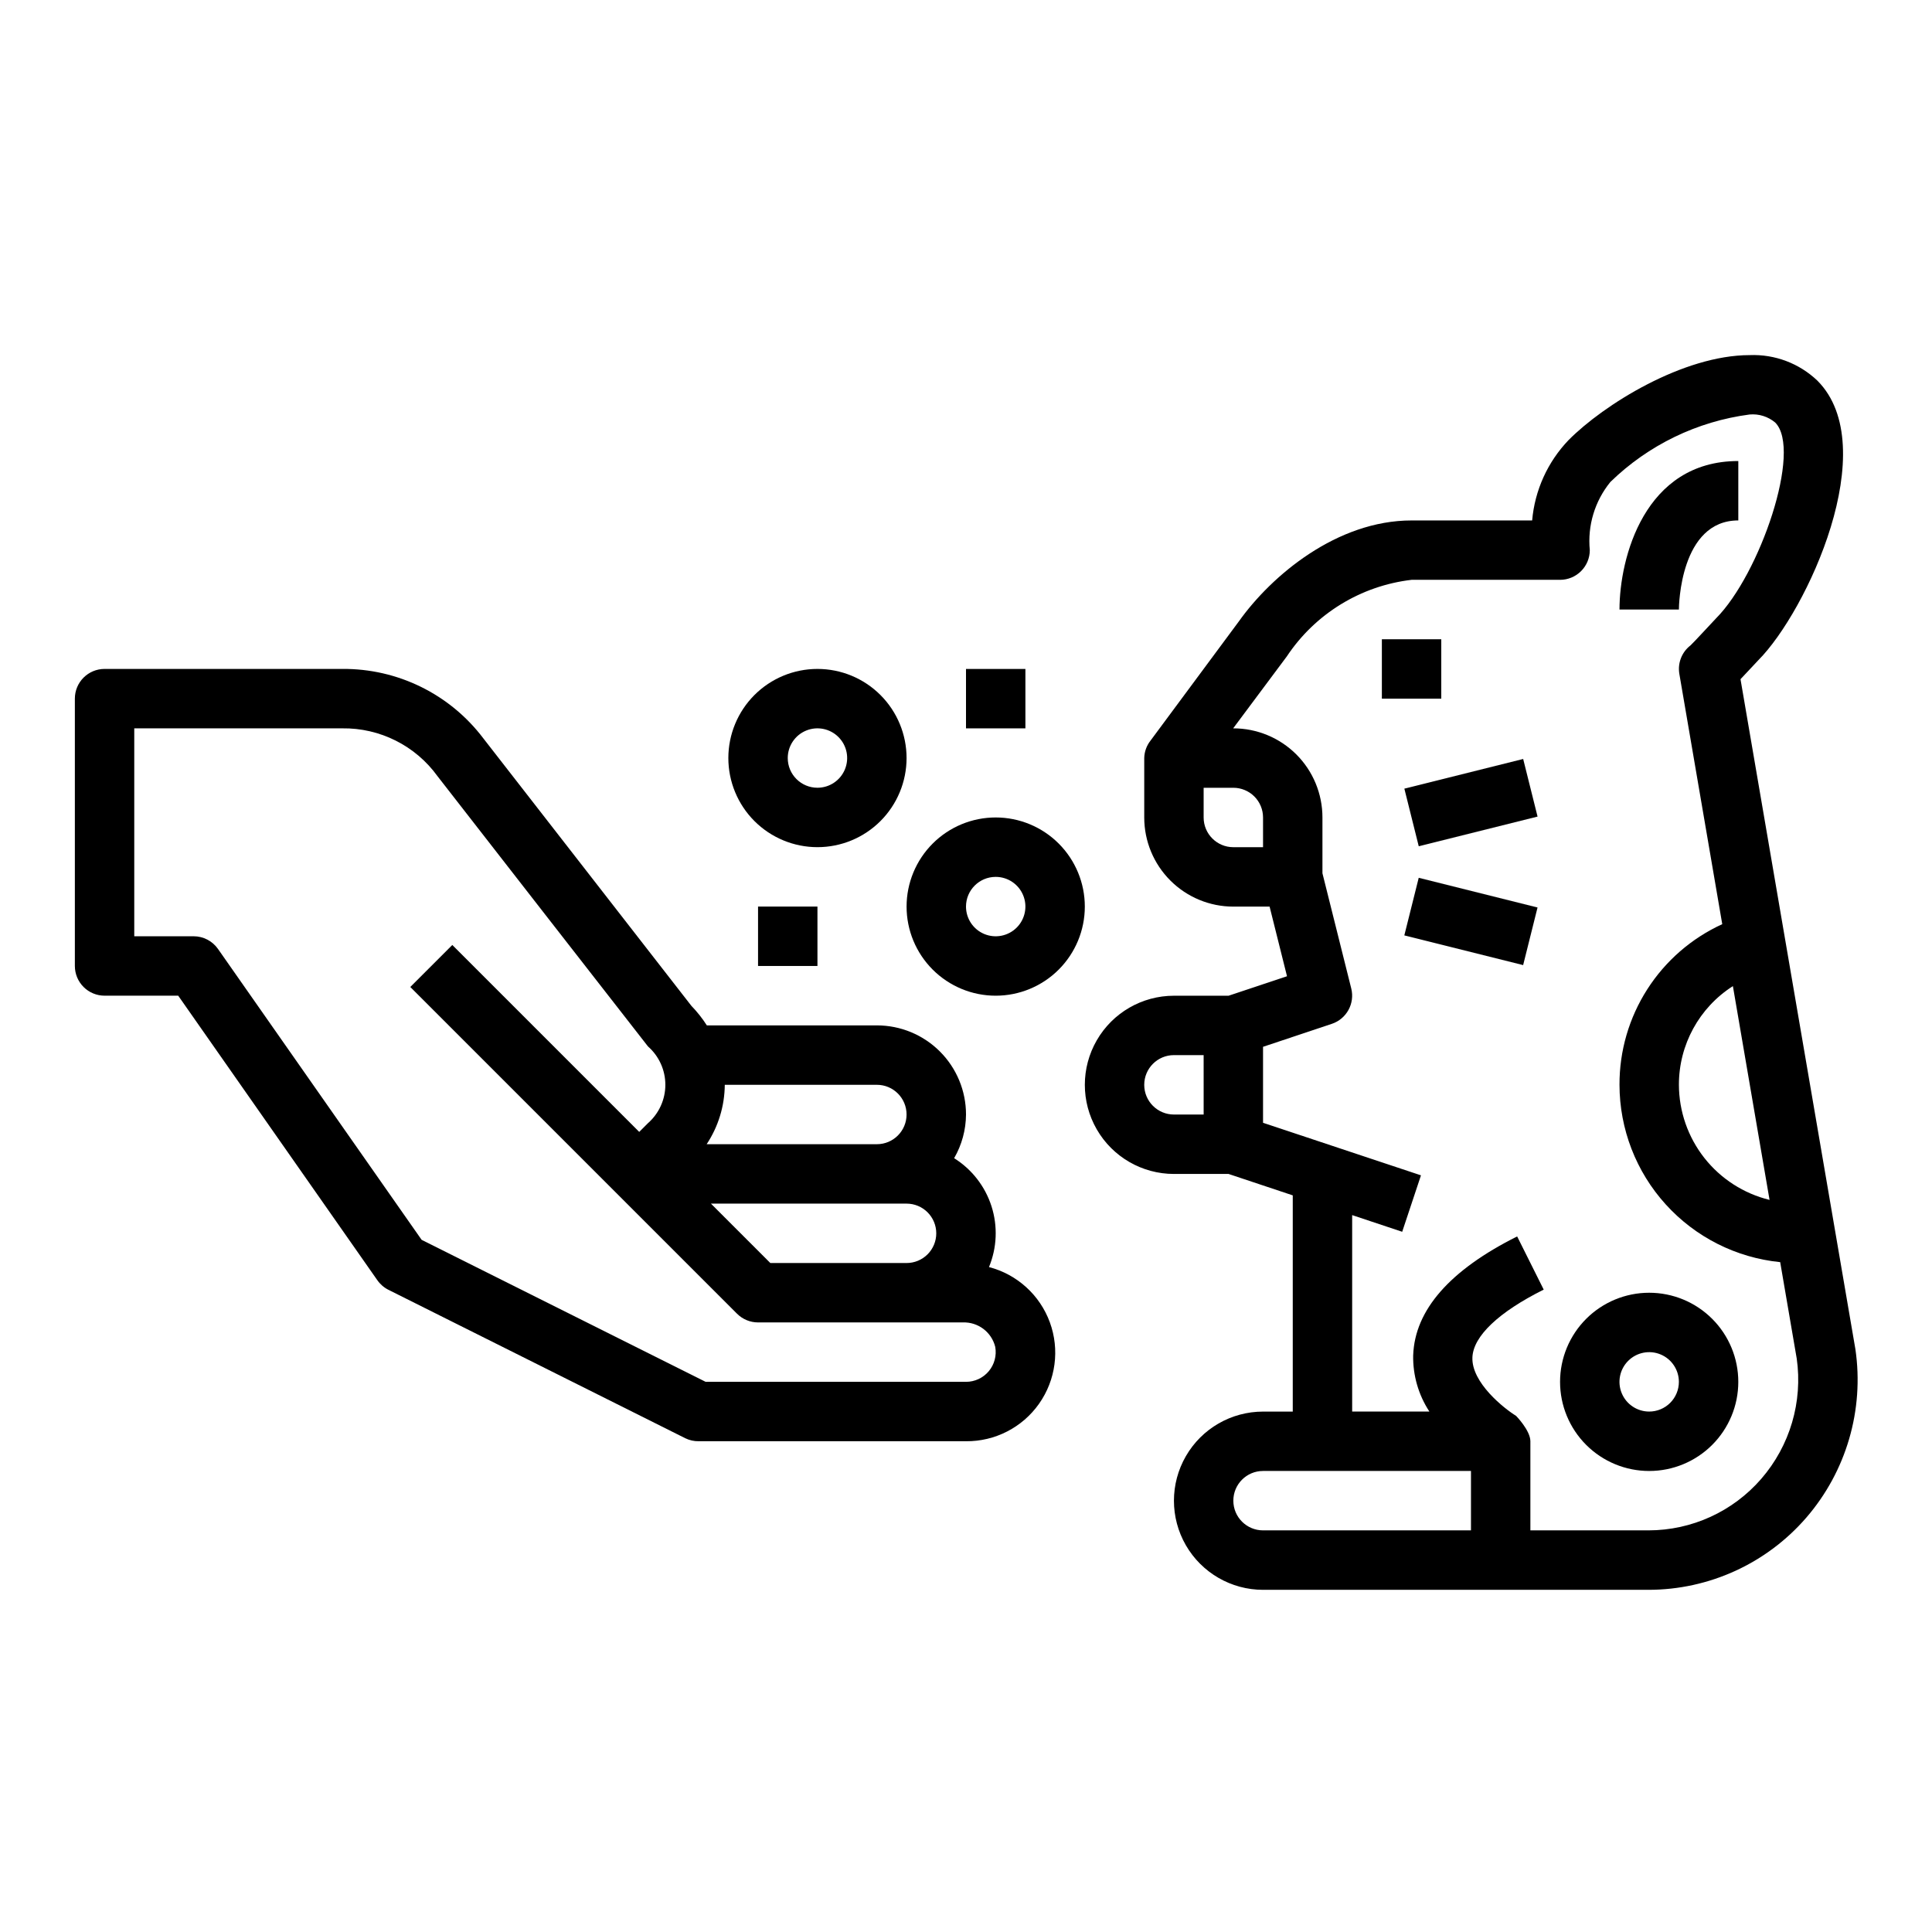 <?xml version="1.0" encoding="UTF-8"?>
<!-- Uploaded to: ICON Repo, www.iconrepo.com, Generator: ICON Repo Mixer Tools -->
<svg fill="#000000" width="800px" height="800px" version="1.1" viewBox="144 144 512 512" xmlns="http://www.w3.org/2000/svg">
 <g>
  <path d="m246.91 485.8 78.719 39.359h0.004c1.094 0.531 2.301 0.801 3.516 0.785h70.852c7.695 0.062 14.934-3.652 19.363-9.945 4.434-6.293 5.5-14.355 2.852-21.582-2.648-7.227-8.676-12.695-16.125-14.633 2.121-5.125 2.356-10.836 0.664-16.117s-5.199-9.793-9.902-12.734c2.039-3.519 3.125-7.512 3.148-11.578 0-6.266-2.488-12.27-6.918-16.699-4.43-4.43-10.438-6.918-16.699-6.918h-45.066c-1.191-1.867-2.57-3.606-4.109-5.195l-55.105-70.848c-8.852-11.719-22.73-18.555-37.414-18.422h-62.977c-4.348 0-7.875 3.523-7.875 7.871v70.852c0 2.086 0.832 4.09 2.309 5.566 1.477 1.477 3.477 2.305 5.566 2.305h19.512l52.742 75.359h0.004c0.746 1.09 1.762 1.977 2.941 2.574zm145.21-14.957c0 2.086-0.828 4.09-2.305 5.566-1.477 1.477-3.477 2.305-5.566 2.305h-36.102l-15.742-15.742h51.844c2.09 0 4.09 0.828 5.566 2.305 1.477 1.477 2.305 3.477 2.305 5.566zm-56.047-39.359h40.305c4.348 0 7.871 3.523 7.871 7.871s-3.523 7.871-7.871 7.871h-45.105c3.094-4.672 4.762-10.141 4.801-15.742zm-140.75-39.363h-15.742v-55.102h55.105c9.992-0.145 19.43 4.598 25.277 12.703 0 0 55.52 71.352 55.75 71.582h-0.004c2.934 2.57 4.617 6.277 4.617 10.18 0 3.898-1.684 7.606-4.617 10.176l-2.305 2.309-49.539-49.539-11.133 11.133 86.594 86.594v-0.004c1.477 1.477 3.481 2.305 5.566 2.305h54.262c4.043-0.148 7.637 2.566 8.598 6.496 0.406 2.293-0.223 4.648-1.719 6.434s-3.707 2.816-6.035 2.816h-68.992l-75.273-37.637-53.961-77.082c-1.473-2.106-3.879-3.359-6.449-3.363z"/>
  <path d="m510.21 313.41h15.742v15.742h-15.742z"/>
  <path d="m516.17 353 31.488-7.863 3.812 15.266-31.488 7.863z"/>
  <path d="m516.16 391.89 3.816-15.266 31.488 7.871-3.816 15.266z"/>
  <path d="m635.7 501.55-30.449-177.56c0.789-0.789 4.328-4.652 4.723-5.031 12.887-12.949 33.117-56.535 15.664-74.074-4.812-4.594-11.289-7.039-17.938-6.777-17.688 0-38.746 13.16-48.02 22.523-5.547 5.793-8.949 13.305-9.645 21.293h-31.953c-19.742 0-37.062 14.508-45.785 26.766l-23.395 31.574c-1.047 1.32-1.633 2.949-1.668 4.637v15.742c0 6.266 2.488 12.273 6.918 16.699 4.43 4.43 10.434 6.918 16.699 6.918h9.605l4.613 18.453-15.488 5.164h-14.477c-8.438 0-16.23 4.5-20.449 11.809-4.219 7.305-4.219 16.309 0 23.613 4.219 7.309 12.012 11.809 20.449 11.809h14.477l17.012 5.676v57.301h-7.871c-8.438 0-16.234 4.5-20.453 11.809-4.219 7.309-4.219 16.309 0 23.617 4.219 7.305 12.016 11.809 20.453 11.809h102.15c16.031-0.008 31.273-6.973 41.777-19.09 10.637-12.285 15.402-28.594 13.051-44.676zm-172.72-62.188h-7.875c-4.348 0-7.871-3.523-7.871-7.871 0-4.348 3.523-7.875 7.871-7.875h7.871zm149.97 22.625c-6.836-1.672-12.914-5.582-17.27-11.109-4.352-5.527-6.727-12.352-6.75-19.387-0.02-10.594 5.375-20.461 14.305-26.16zm-134.23-93.473h-7.871c-4.348 0-7.871-3.527-7.871-7.875v-7.871h7.871c2.086 0 4.09 0.832 5.566 2.305 1.477 1.477 2.305 3.481 2.305 5.566zm55.105 181.05h-55.105c-4.348 0-7.871-3.523-7.871-7.871 0-4.348 3.523-7.871 7.871-7.871h55.105zm76.926-13.656c-7.512 8.668-18.414 13.648-29.883 13.656h-31.301v-23.617c0-2.859-3.793-6.731-3.793-6.731-3.094-1.891-11.855-8.785-11.57-15.508 0.234-5.606 6.941-11.98 18.895-17.949l-7.039-14.09c-17.848 8.926-27.129 19.508-27.551 31.488h-0.004c-0.102 5.293 1.395 10.492 4.297 14.918h-20.465v-52.059l13.258 4.418 4.977-14.957-41.852-13.926v-20.137l18.23-6.086c3.898-1.301 6.141-5.379 5.148-9.367l-7.637-30.535v-14.793c0-6.262-2.484-12.27-6.914-16.699-4.43-4.426-10.438-6.914-16.699-6.914h-0.047l14.215-19.059c7.504-11.297 19.594-18.719 33.062-20.301h39.359c2.09 0 4.09-0.832 5.566-2.309 1.477-1.477 2.309-3.477 2.309-5.566-0.637-6.508 1.328-13 5.461-18.066 10.047-9.781 22.992-16.055 36.898-17.875 2.453-0.219 4.891 0.551 6.777 2.133 7.227 7.266-4.078 40.227-15.664 51.875-0.449 0.457-6.016 6.496-6.785 7.188h-0.004c-2.309 1.781-3.445 4.691-2.949 7.566l11.367 66.305c-8.148 3.731-15.051 9.73-19.879 17.281-4.832 7.547-7.383 16.328-7.352 25.293 0.016 11.715 4.379 23.012 12.25 31.691 7.867 8.684 18.68 14.137 30.336 15.305l4.375 25.512h0.004c1.641 11.496-1.789 23.141-9.398 31.914z"/>
  <path d="m581.05 486.59c-6.262 0-12.27 2.488-16.699 6.918-4.43 4.43-6.918 10.438-6.918 16.699s2.488 12.27 6.918 16.699c4.43 4.43 10.438 6.918 16.699 6.918 6.266 0 12.27-2.488 16.699-6.918 4.43-4.43 6.918-10.438 6.918-16.699s-2.488-12.27-6.918-16.699c-4.43-4.43-10.434-6.918-16.699-6.918zm0 31.488c-3.184 0-6.055-1.918-7.273-4.859s-0.543-6.328 1.707-8.578 5.637-2.926 8.578-1.707 4.859 4.09 4.859 7.273c0 2.086-0.828 4.09-2.305 5.566-1.477 1.477-3.477 2.305-5.566 2.305z"/>
  <path d="m604.67 281.92v-15.742c-24.906 0-31.488 25.75-31.488 39.359h15.742c0-0.938 0.324-23.617 15.746-23.617z"/>
  <path d="m407.87 407.87c6.262 0 12.27-2.488 16.699-6.918 4.43-4.43 6.918-10.434 6.918-16.699 0-6.262-2.488-12.27-6.918-16.699-4.43-4.43-10.438-6.918-16.699-6.918-6.266 0-12.27 2.488-16.699 6.918-4.43 4.43-6.918 10.438-6.918 16.699 0 6.266 2.488 12.27 6.918 16.699s10.434 6.918 16.699 6.918zm0-31.488c3.184 0 6.055 1.918 7.273 4.859 1.219 2.941 0.543 6.328-1.707 8.578-2.254 2.25-5.637 2.926-8.578 1.707s-4.859-4.09-4.859-7.273c0-4.348 3.523-7.871 7.871-7.871z"/>
  <path d="m384.25 344.89c0-6.262-2.488-12.27-6.918-16.699-4.426-4.43-10.434-6.918-16.699-6.918-6.262 0-12.27 2.488-16.699 6.918-4.426 4.43-6.914 10.438-6.914 16.699s2.488 12.27 6.914 16.699c4.43 4.43 10.438 6.918 16.699 6.918 6.266 0 12.273-2.488 16.699-6.918 4.43-4.43 6.918-10.438 6.918-16.699zm-31.488 0c0-3.184 1.918-6.055 4.859-7.273s6.328-0.543 8.578 1.707c2.254 2.25 2.926 5.637 1.707 8.578s-4.086 4.859-7.273 4.859c-4.348 0-7.871-3.523-7.871-7.871z"/>
  <path d="m400 321.28h15.742v15.742h-15.742z"/>
  <path d="m344.89 384.25h15.742v15.742h-15.742z"/>
 </g>
</svg>